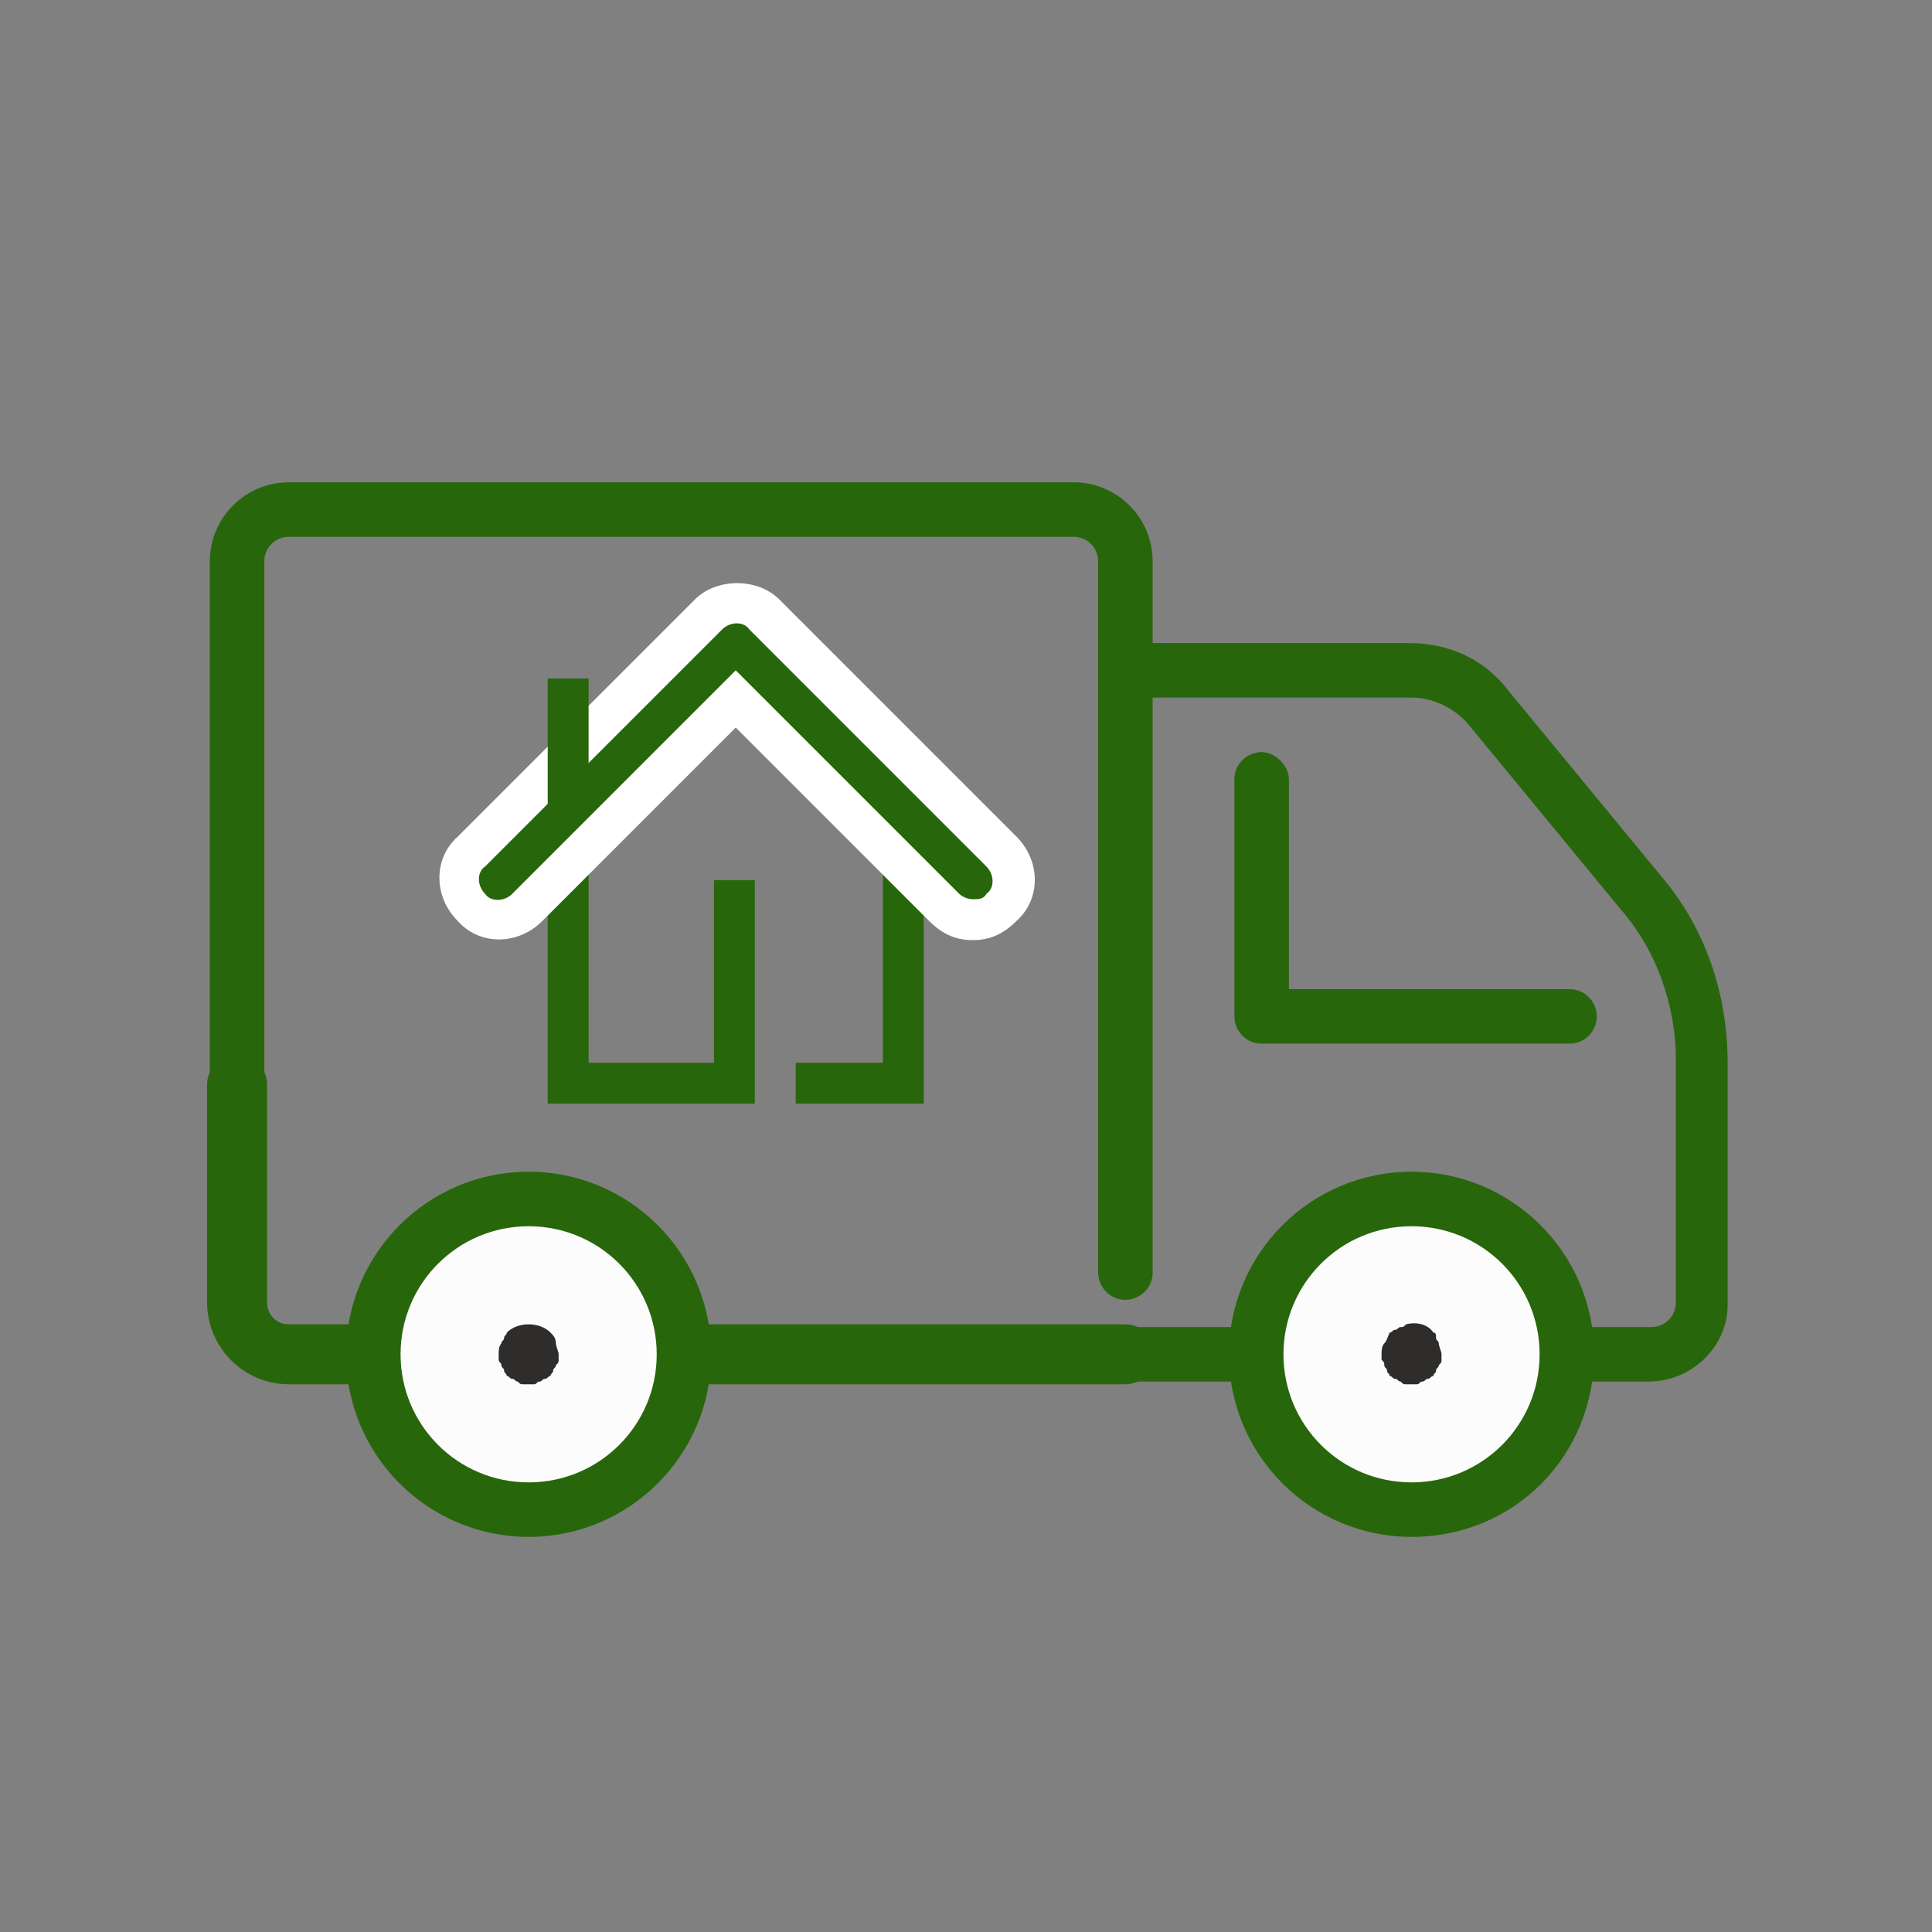 <?xml version="1.0" encoding="utf-8"?>
<!-- Generator: Adobe Illustrator 26.5.0, SVG Export Plug-In . SVG Version: 6.00 Build 0)  -->
<svg version="1.1" id="Layer_1" xmlns="http://www.w3.org/2000/svg" xmlns:xlink="http://www.w3.org/1999/xlink" x="0px" y="0px"
	 viewBox="0 0 70.9 70.9" style="enable-background:new 0 0 70.9 70.9;" xml:space="preserve">
<rect x="0" y="0" width="70.9" height="70.9" fill="#808080" stroke="none"/>
<style type="text/css">
	.st0{fill:#28660C;}
	.st1{fill:#FCFCFC;}
	.st2{fill:#2E2D2C;}
	.st3{fill:#FFFFFF;}
</style>
<g>
	<g>
		<g>
			<g>
				<path class="st0" d="M57.6,38.3H46.3c-0.6,0-1-0.5-1-1v-8.7c0-0.6,0.5-1,1-1s1,0.5,1,1v7.7h10.3c0.6,0,1,0.5,1,1
					S58.2,38.3,57.6,38.3z"/>
				<path class="st0" d="M41.3,47.7c-0.6,0-1-0.5-1-1V20.6c0-0.5-0.4-0.9-0.9-0.9H10.6c-0.5,0-0.9,0.4-0.9,0.9v19c0,0.6-0.5,1-1,1
					s-1-0.5-1-1v-19c0-1.6,1.3-2.9,2.9-2.9h28.8c1.6,0,2.9,1.3,2.9,2.9v26.1C42.3,47.3,41.8,47.7,41.3,47.7z"/>
				<path class="st0" d="M41.3,50.8H10.6c-1.7,0-3-1.4-3-3v-8c0-0.6,0.5-1.1,1.1-1.1s1.1,0.5,1.1,1.1v8c0,0.4,0.3,0.8,0.8,0.8h30.7
					c0.6,0,1.1,0.5,1.1,1.1S41.9,50.8,41.3,50.8z"/>
				<path class="st0" d="M60.5,50.7H41.3c-0.6,0-1-0.5-1-1s0.5-1,1-1h19.3c0.5,0,0.9-0.4,0.9-0.9v-8.9c0-2-0.7-4-2-5.5l-5.6-6.8
					c-0.5-0.6-1.3-1-2.1-1H41.3c-0.6,0-1-0.5-1-1s0.5-1,1-1h10.4c1.5,0,2.8,0.6,3.7,1.8l5.6,6.8c1.6,1.9,2.4,4.3,2.4,6.8v8.9
					C63.4,49.4,62.1,50.7,60.5,50.7z"/>
				<g>
					<path class="st1" d="M25.1,49.7c0,3.2-2.6,5.7-5.7,5.7c-3.2,0-5.7-2.6-5.7-5.7c0-3.2,2.6-5.7,5.7-5.7
						C22.6,44,25.1,46.5,25.1,49.7z"/>
					<path class="st0" d="M19.4,56.4c-3.7,0-6.7-3-6.7-6.7s3-6.7,6.7-6.7s6.7,3,6.7,6.7S23.1,56.4,19.4,56.4z M19.4,45
						c-2.6,0-4.7,2.1-4.7,4.7s2.1,4.7,4.7,4.7c2.6,0,4.7-2.1,4.7-4.7S22,45,19.4,45z"/>
				</g>
				<g>
					<path class="st1" d="M57.6,49.7c0,3.2-2.6,5.7-5.7,5.7c-3.2,0-5.7-2.6-5.7-5.7c0-3.2,2.6-5.7,5.7-5.7
						C55,44,57.6,46.5,57.6,49.7z"/>
					<path class="st0" d="M51.8,56.4c-3.7,0-6.7-3-6.7-6.7s3-6.7,6.7-6.7s6.7,3,6.7,6.7S55.6,56.4,51.8,56.4z M51.8,45
						c-2.6,0-4.7,2.1-4.7,4.7s2.1,4.7,4.7,4.7s4.7-2.1,4.7-4.7S54.4,45,51.8,45z"/>
				</g>
				<path class="st2" d="M19.4,50.8c-0.1,0-0.1,0-0.2,0c-0.1,0-0.1,0-0.2-0.1c-0.1,0-0.1-0.1-0.2-0.1c-0.1,0-0.1-0.1-0.2-0.1
					c0-0.1-0.1-0.1-0.1-0.2c0-0.1-0.1-0.1-0.1-0.2c0-0.1-0.1-0.1-0.1-0.2c0-0.1,0-0.2,0-0.2c0-0.1,0-0.3,0.1-0.4
					c0-0.1,0.1-0.1,0.1-0.2c0-0.1,0.1-0.1,0.1-0.2c0.4-0.4,1.2-0.4,1.6,0c0.1,0.1,0.2,0.2,0.2,0.4c0,0.1,0.1,0.3,0.1,0.4
					c0,0.1,0,0.1,0,0.2c0,0.1,0,0.1-0.1,0.2c0,0.1-0.1,0.1-0.1,0.2c0,0.1-0.1,0.1-0.1,0.2c-0.1,0-0.1,0.1-0.2,0.1
					c-0.1,0-0.1,0.1-0.2,0.1c-0.1,0-0.1,0.1-0.2,0.1C19.6,50.8,19.5,50.8,19.4,50.8z"/>
				<path class="st2" d="M51.8,50.8c-0.1,0-0.1,0-0.2,0c-0.1,0-0.1,0-0.2-0.1c-0.1,0-0.1-0.1-0.2-0.1c-0.1,0-0.1-0.1-0.2-0.1
					c0-0.1-0.1-0.1-0.1-0.2c0-0.1-0.1-0.1-0.1-0.2c0-0.1,0-0.1-0.1-0.2c0-0.1,0-0.2,0-0.2c0-0.1,0-0.3,0.1-0.4
					c0.1-0.1,0.1-0.2,0.2-0.4c0.1,0,0.1-0.1,0.2-0.1s0.1-0.1,0.2-0.1c0.1,0,0.1,0,0.2-0.1c0.4-0.1,0.8,0,1,0.3
					c0.1,0,0.1,0.1,0.1,0.2c0,0.1,0.1,0.1,0.1,0.2c0,0.1,0.1,0.3,0.1,0.4c0,0.1,0,0.1,0,0.2c0,0.1,0,0.1-0.1,0.2
					c0,0.1-0.1,0.1-0.1,0.2c0,0.1-0.1,0.1-0.1,0.2c-0.1,0-0.1,0.1-0.2,0.1c-0.1,0-0.1,0.1-0.2,0.1c-0.1,0-0.1,0.1-0.2,0.1
					C52,50.8,51.9,50.8,51.8,50.8z"/>
			</g>
		</g>
		<g>
			<polygon class="st0" points="33.9,40.5 29.2,40.5 29.2,39 32.4,39 32.4,29 33.9,29 			"/>
			<polygon class="st0" points="27.7,40.5 20.1,40.5 20.1,29 21.6,29 21.6,39 26.2,39 26.2,32.3 27.7,32.3 			"/>
			<g>
				<path class="st3" d="M35.7,34.5c-0.6,0-1.1-0.2-1.6-0.7L27,26.7l-7.1,7.1c-0.9,0.9-2.3,0.9-3.1,0c-0.9-0.9-0.9-2.3,0-3.1
					l8.7-8.7c0.8-0.8,2.3-0.8,3.1,0l8.7,8.7c0.9,0.9,0.9,2.3,0,3.1C36.8,34.3,36.3,34.5,35.7,34.5z"/>
				<path class="st0" d="M35.7,33c-0.2,0-0.4-0.1-0.5-0.2L27,24.6l-8.2,8.2c-0.3,0.3-0.8,0.3-1,0c-0.3-0.3-0.3-0.8,0-1l8.7-8.7
					c0.3-0.3,0.8-0.3,1,0l8.7,8.7c0.3,0.3,0.3,0.8,0,1C36.1,33,35.9,33,35.7,33z"/>
				<rect x="20.1" y="24.9" class="st0" width="1.5" height="4.8"/>
			</g>
		</g>
	</g>
</g>
</svg>
